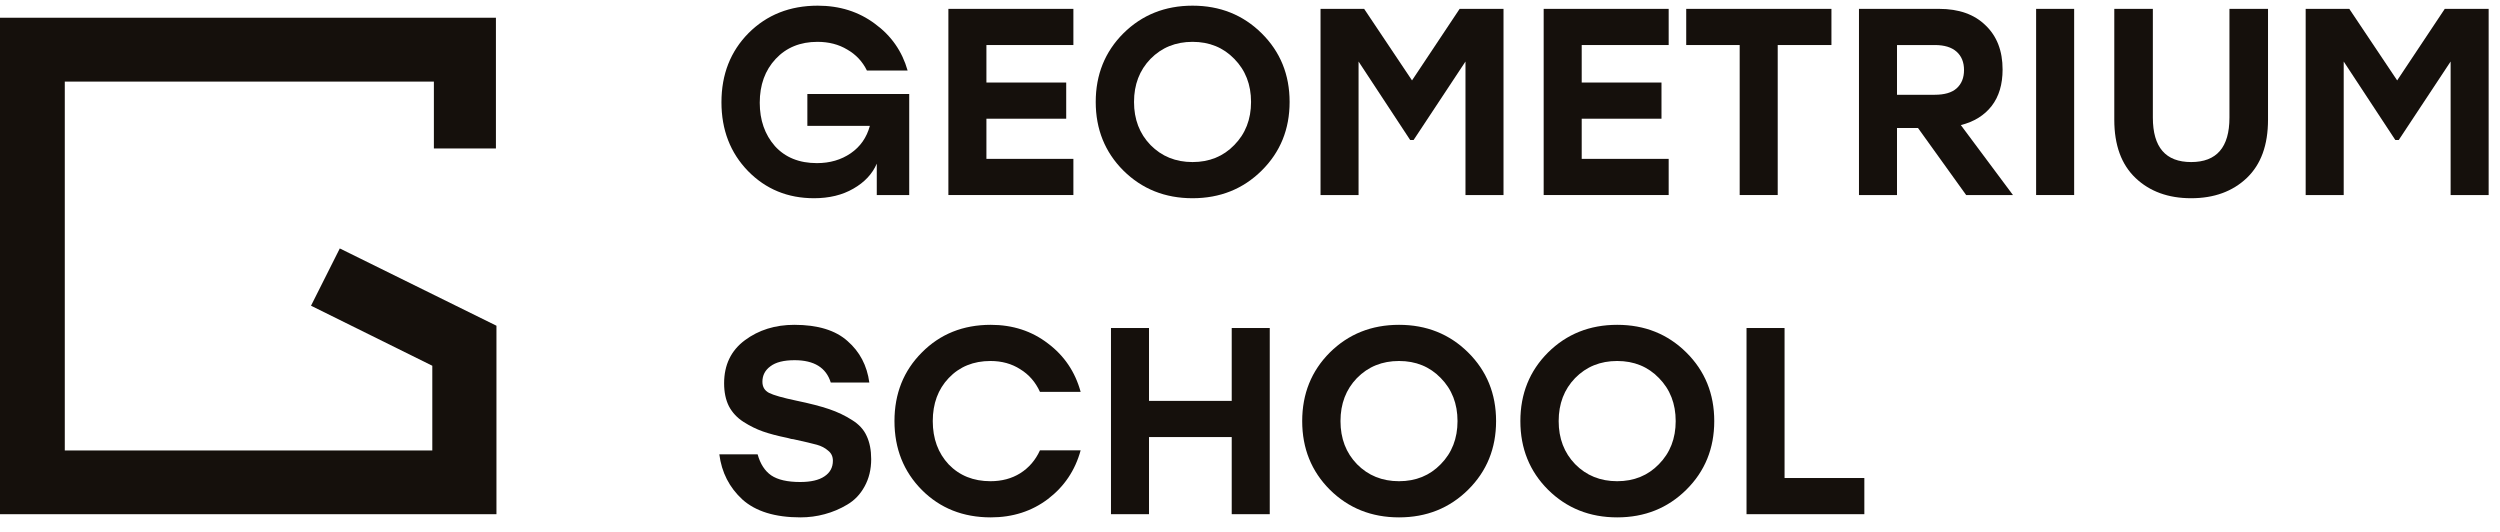 <?xml version="1.0" encoding="UTF-8"?> <svg xmlns="http://www.w3.org/2000/svg" width="141" height="30" viewBox="0 0 141 30" fill="none"> <path d="M0 29V1H27.97V8.375H24.471V4.601H3.654V25.405H24.382V20.628L17.541 17.242L19.164 14.012L28 18.371V29H0Z" fill="#15100C"></path> <path d="M45.535 5.3H51.28V11H49.45V9.23C49.2 9.81 48.76 10.28 48.13 10.64C47.51 11 46.77 11.18 45.91 11.18C44.43 11.18 43.19 10.67 42.19 9.65C41.19 8.62 40.69 7.325 40.69 5.765C40.69 4.195 41.2 2.895 42.22 1.865C43.25 0.835 44.55 0.32 46.12 0.32C47.36 0.32 48.435 0.66 49.345 1.34C50.265 2.01 50.88 2.89 51.19 3.98H48.895C48.645 3.47 48.275 3.075 47.785 2.795C47.305 2.505 46.745 2.36 46.105 2.36C45.135 2.36 44.35 2.68 43.75 3.32C43.15 3.96 42.85 4.785 42.85 5.795C42.85 6.775 43.135 7.59 43.705 8.24C44.285 8.88 45.075 9.2 46.075 9.2C46.805 9.2 47.44 9.015 47.98 8.645C48.52 8.275 48.88 7.76 49.06 7.1H45.535V5.3Z" fill="#15100C"></path> <path d="M60.539 2.54H55.634V4.655H60.134V6.695H55.634V8.96H60.539V11H53.489V0.5H60.539V2.54Z" fill="#15100C"></path> <path d="M63.359 1.88C64.409 0.84 65.709 0.32 67.259 0.32C68.809 0.32 70.109 0.84 71.159 1.88C72.209 2.92 72.734 4.21 72.734 5.75C72.734 7.29 72.209 8.58 71.159 9.62C70.109 10.66 68.809 11.18 67.259 11.18C65.709 11.18 64.409 10.66 63.359 9.62C62.319 8.58 61.799 7.29 61.799 5.75C61.799 4.21 62.319 2.92 63.359 1.88ZM69.614 3.32C68.994 2.68 68.209 2.36 67.259 2.36C66.309 2.36 65.519 2.68 64.889 3.32C64.269 3.96 63.959 4.77 63.959 5.75C63.959 6.73 64.269 7.54 64.889 8.18C65.519 8.82 66.309 9.14 67.259 9.14C68.209 9.14 68.994 8.82 69.614 8.18C70.244 7.54 70.559 6.73 70.559 5.75C70.559 4.77 70.244 3.96 69.614 3.32Z" fill="#15100C"></path> <path d="M82.323 0.5H84.798V11H82.653V3.47L79.728 7.895H79.533L76.623 3.47V11H74.478V0.5H76.938L79.638 4.535L82.323 0.5Z" fill="#15100C"></path> <path d="M94.113 2.54H89.208V4.655H93.708V6.695H89.208V8.96H94.113V11H87.063V0.5H94.113V2.54Z" fill="#15100C"></path> <path d="M103.293 0.5V2.54H100.263V11H98.118V2.54H95.103V0.5H103.293Z" fill="#15100C"></path> <path d="M110.891 11L108.176 7.22H106.991V11H104.846V0.5H109.361C110.481 0.5 111.356 0.81 111.986 1.43C112.626 2.04 112.946 2.87 112.946 3.92C112.946 4.76 112.741 5.445 112.331 5.975C111.921 6.505 111.341 6.865 110.591 7.055L113.531 11H110.891ZM106.991 2.54V5.345H109.121C109.671 5.345 110.081 5.225 110.351 4.985C110.631 4.735 110.771 4.39 110.771 3.95C110.771 3.51 110.631 3.165 110.351 2.915C110.071 2.665 109.661 2.54 109.121 2.54H106.991Z" fill="#15100C"></path> <path d="M114.837 11V0.5H116.982V11H114.837Z" fill="#15100C"></path> <path d="M125.741 0.5H127.916V6.755C127.916 8.185 127.516 9.28 126.716 10.04C125.916 10.8 124.871 11.18 123.581 11.18C122.291 11.18 121.246 10.8 120.446 10.04C119.646 9.28 119.246 8.185 119.246 6.755V0.5H121.421V6.635C121.421 8.305 122.141 9.14 123.581 9.14C125.021 9.14 125.741 8.305 125.741 6.635V0.5Z" fill="#15100C"></path> <path d="M137.885 0.5H140.36V11H138.215V3.47L135.29 7.895H135.095L132.185 3.47V11H130.04V0.5H132.5L135.2 4.535L137.885 0.5Z" fill="#15100C"></path> <path d="M44.905 22.595C45.675 22.755 46.295 22.915 46.765 23.075C47.235 23.235 47.665 23.44 48.055 23.69C48.445 23.93 48.72 24.23 48.88 24.59C49.05 24.95 49.135 25.385 49.135 25.895C49.135 26.475 49.01 26.99 48.76 27.44C48.52 27.88 48.195 28.22 47.785 28.46C47.385 28.7 46.96 28.88 46.51 29C46.07 29.12 45.615 29.18 45.145 29.18C43.715 29.18 42.625 28.845 41.875 28.175C41.135 27.495 40.7 26.645 40.57 25.625H42.73C42.88 26.165 43.135 26.56 43.495 26.81C43.865 27.06 44.41 27.185 45.13 27.185C45.73 27.185 46.185 27.08 46.495 26.87C46.815 26.66 46.975 26.365 46.975 25.985C46.975 25.745 46.885 25.555 46.705 25.415C46.535 25.265 46.325 25.155 46.075 25.085C45.825 25.015 45.38 24.91 44.74 24.77C44.69 24.76 44.65 24.755 44.62 24.755C44.6 24.745 44.565 24.735 44.515 24.725C44.475 24.715 44.435 24.705 44.395 24.695C43.855 24.585 43.4 24.465 43.03 24.335C42.66 24.205 42.295 24.025 41.935 23.795C41.575 23.565 41.3 23.27 41.11 22.91C40.93 22.55 40.84 22.12 40.84 21.62C40.84 20.58 41.23 19.77 42.01 19.19C42.79 18.61 43.72 18.32 44.8 18.32C46.12 18.32 47.12 18.625 47.8 19.235C48.49 19.835 48.9 20.615 49.03 21.575H46.855C46.595 20.735 45.915 20.315 44.815 20.315C44.205 20.315 43.75 20.43 43.45 20.66C43.15 20.88 43 21.17 43 21.53C43 21.82 43.125 22.03 43.375 22.16C43.635 22.29 44.145 22.435 44.905 22.595Z" fill="#15100C"></path> <path d="M55.878 29.18C54.318 29.18 53.023 28.665 51.993 27.635C50.963 26.595 50.448 25.3 50.448 23.75C50.448 22.2 50.963 20.91 51.993 19.88C53.023 18.84 54.318 18.32 55.878 18.32C57.118 18.32 58.193 18.67 59.103 19.37C60.023 20.06 60.638 20.97 60.948 22.1H58.653C58.403 21.55 58.033 21.125 57.543 20.825C57.063 20.515 56.503 20.36 55.863 20.36C54.903 20.36 54.118 20.68 53.508 21.32C52.908 21.95 52.608 22.76 52.608 23.75C52.608 24.74 52.908 25.555 53.508 26.195C54.118 26.825 54.903 27.14 55.863 27.14C56.503 27.14 57.063 26.99 57.543 26.69C58.033 26.38 58.403 25.95 58.653 25.4H60.948C60.638 26.53 60.023 27.445 59.103 28.145C58.193 28.835 57.118 29.18 55.878 29.18Z" fill="#15100C"></path> <path d="M69.469 18.5H71.614V29H69.469V24.65H64.804V29H62.659V18.5H64.804V22.61H69.469V18.5Z" fill="#15100C"></path> <path d="M75.004 19.88C76.054 18.84 77.354 18.32 78.904 18.32C80.454 18.32 81.754 18.84 82.804 19.88C83.854 20.92 84.379 22.21 84.379 23.75C84.379 25.29 83.854 26.58 82.804 27.62C81.754 28.66 80.454 29.18 78.904 29.18C77.354 29.18 76.054 28.66 75.004 27.62C73.964 26.58 73.444 25.29 73.444 23.75C73.444 22.21 73.964 20.92 75.004 19.88ZM81.259 21.32C80.639 20.68 79.854 20.36 78.904 20.36C77.954 20.36 77.164 20.68 76.534 21.32C75.914 21.96 75.604 22.77 75.604 23.75C75.604 24.73 75.914 25.54 76.534 26.18C77.164 26.82 77.954 27.14 78.904 27.14C79.854 27.14 80.639 26.82 81.259 26.18C81.889 25.54 82.204 24.73 82.204 23.75C82.204 22.77 81.889 21.96 81.259 21.32Z" fill="#15100C"></path> <path d="M87.309 19.88C88.359 18.84 89.659 18.32 91.209 18.32C92.759 18.32 94.059 18.84 95.109 19.88C96.159 20.92 96.684 22.21 96.684 23.75C96.684 25.29 96.159 26.58 95.109 27.62C94.059 28.66 92.759 29.18 91.209 29.18C89.659 29.18 88.359 28.66 87.309 27.62C86.269 26.58 85.749 25.29 85.749 23.75C85.749 22.21 86.269 20.92 87.309 19.88ZM93.564 21.32C92.944 20.68 92.159 20.36 91.209 20.36C90.259 20.36 89.469 20.68 88.839 21.32C88.219 21.96 87.909 22.77 87.909 23.75C87.909 24.73 88.219 25.54 88.839 26.18C89.469 26.82 90.259 27.14 91.209 27.14C92.159 27.14 92.944 26.82 93.564 26.18C94.194 25.54 94.509 24.73 94.509 23.75C94.509 22.77 94.194 21.96 93.564 21.32Z" fill="#15100C"></path> <path d="M100.649 26.96H105.149V29H98.504V18.5H100.649V26.96Z" fill="#15100C"></path> </svg> 